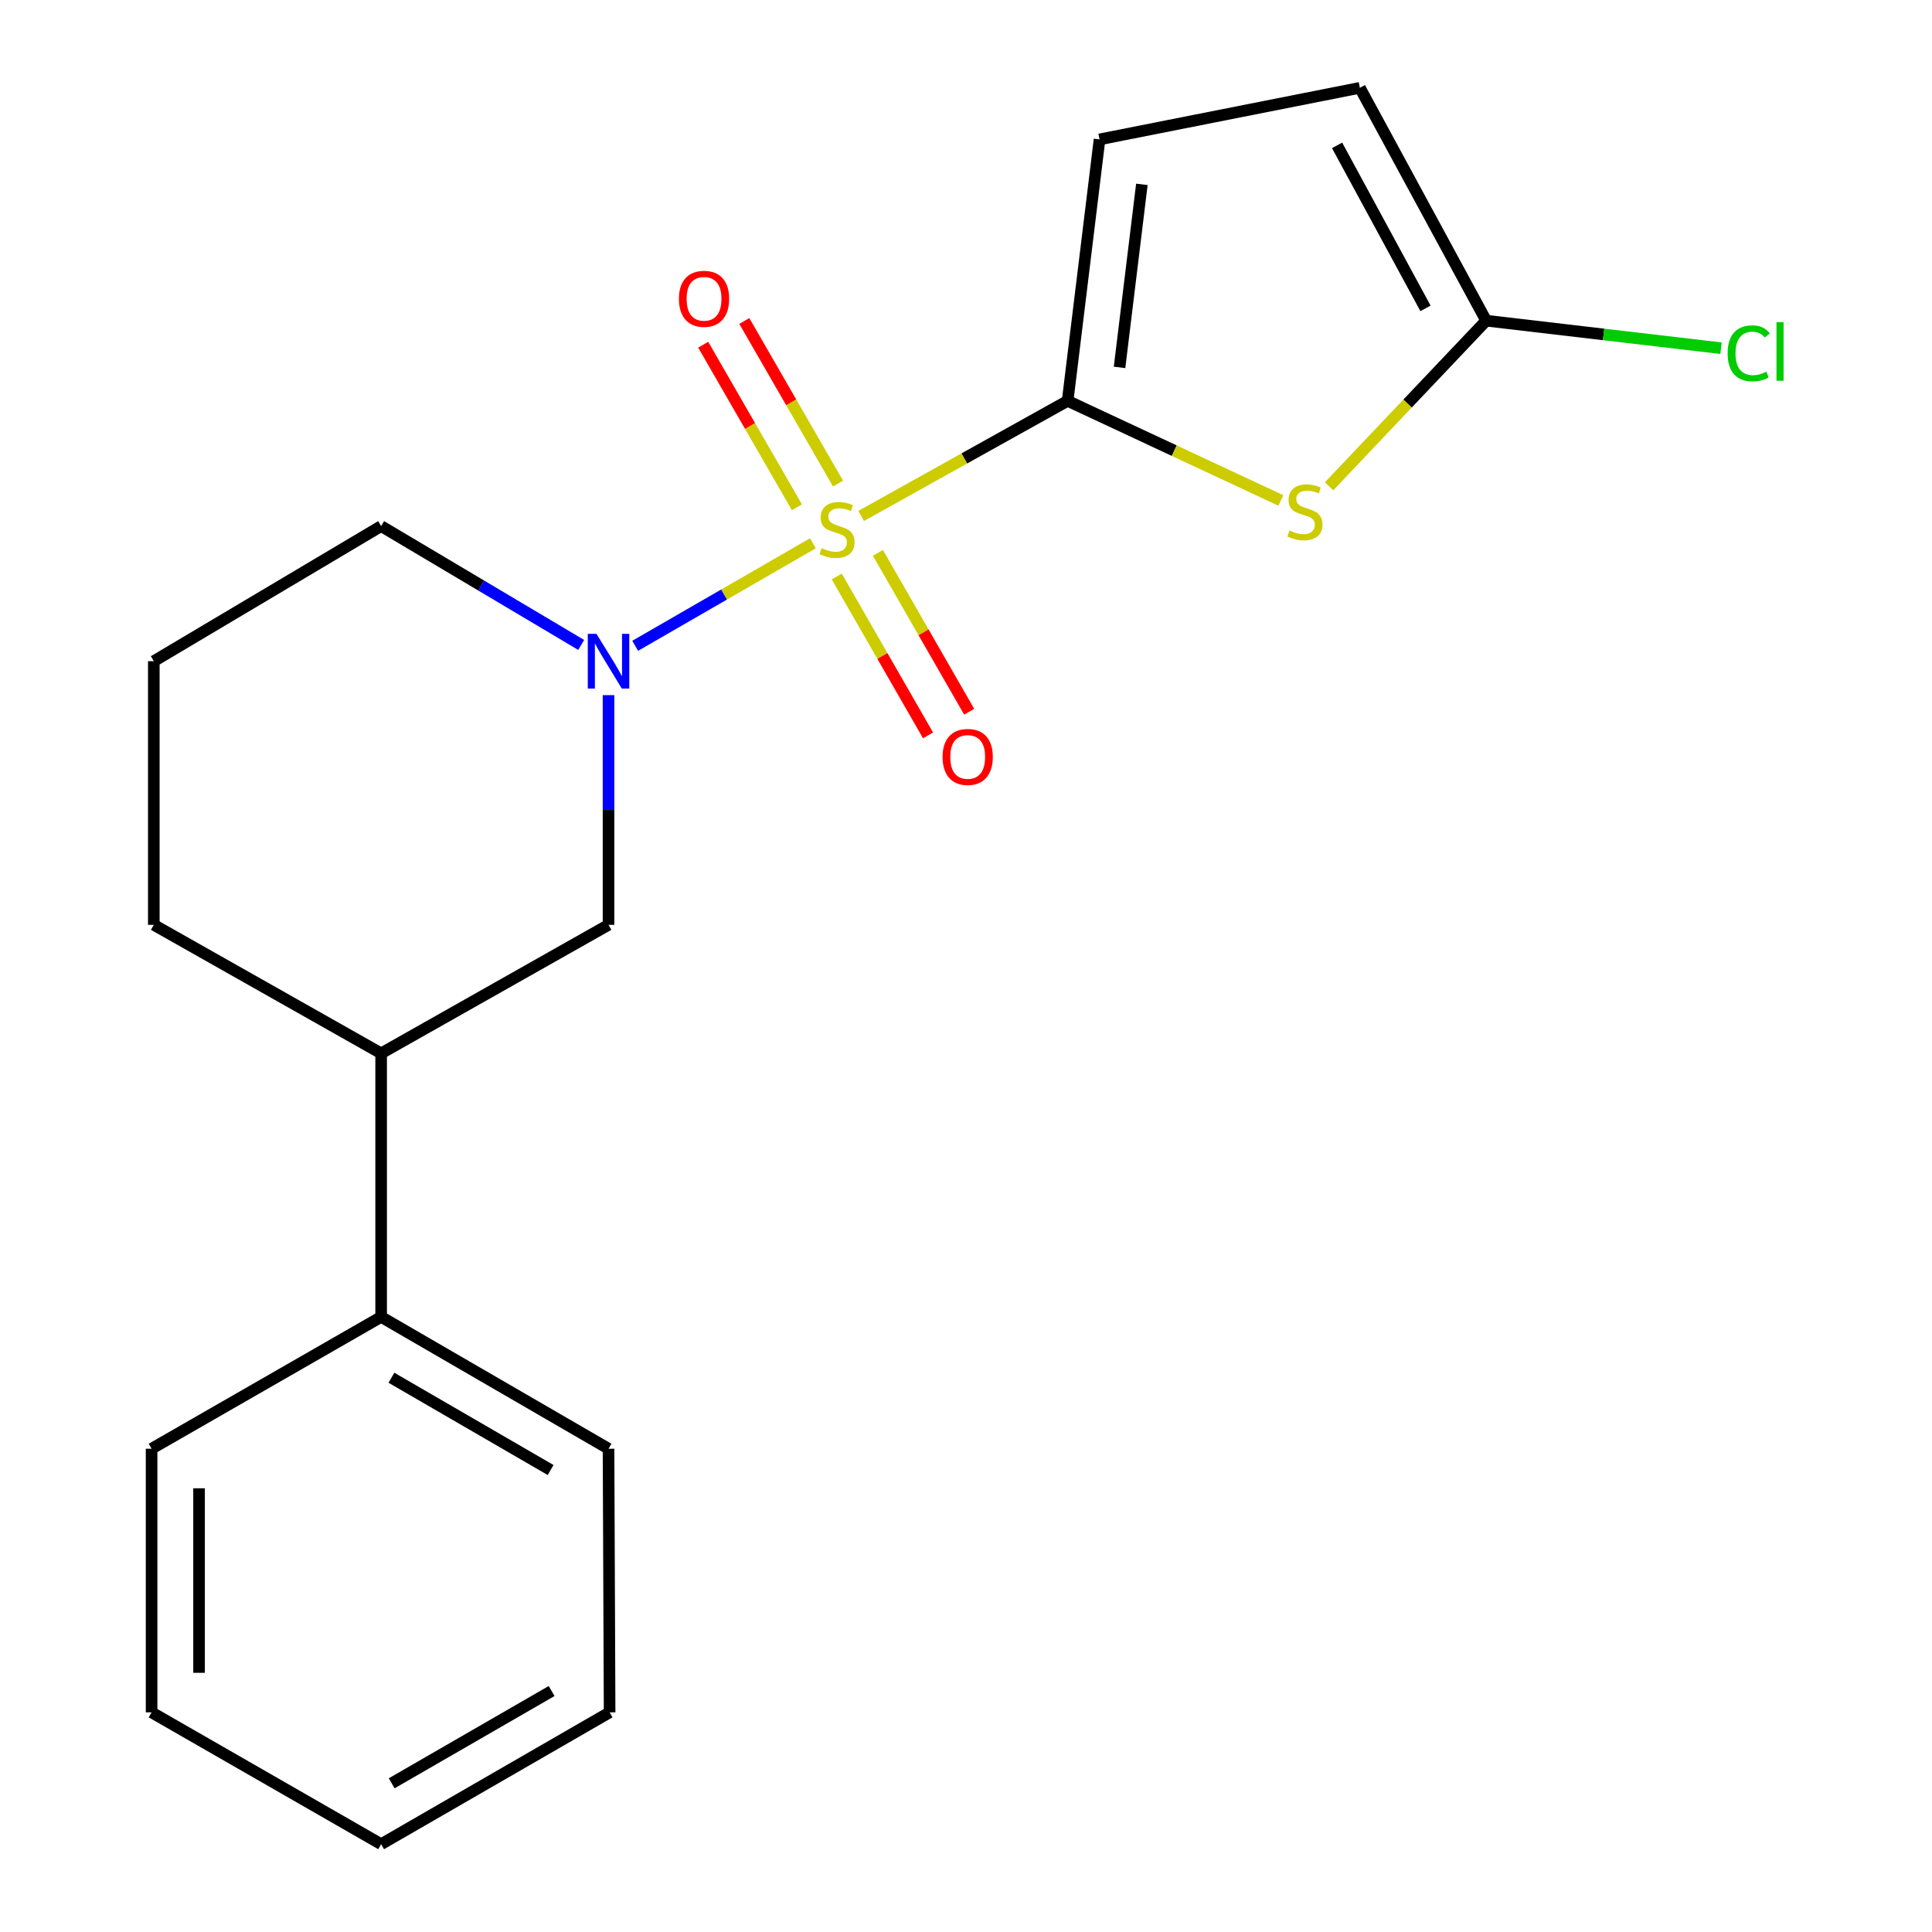 <?xml version='1.0' encoding='iso-8859-1'?>
<svg version='1.1' baseProfile='full'
              xmlns='http://www.w3.org/2000/svg'
                      xmlns:rdkit='http://www.rdkit.org/xml'
                      xmlns:xlink='http://www.w3.org/1999/xlink'
                  xml:space='preserve'
width='1000px' height='1000px' viewBox='0 0 1000 1000'>
<!-- END OF HEADER -->
<rect style='opacity:1.0;fill:#FFFFFF;stroke:none' width='1000' height='1000' x='0' y='0'> </rect>
<path class='bond-0' d='M 445.741,267.033 L 499.174,237.259' style='fill:none;fill-rule:evenodd;stroke:#CCCC00;stroke-width:6px;stroke-linecap:butt;stroke-linejoin:miter;stroke-opacity:1' />
<path class='bond-0' d='M 499.174,237.259 L 552.607,207.484' style='fill:none;fill-rule:evenodd;stroke:#000000;stroke-width:6px;stroke-linecap:butt;stroke-linejoin:miter;stroke-opacity:1' />
<path class='bond-1' d='M 420.751,281.204 L 374.76,307.738' style='fill:none;fill-rule:evenodd;stroke:#CCCC00;stroke-width:6px;stroke-linecap:butt;stroke-linejoin:miter;stroke-opacity:1' />
<path class='bond-1' d='M 374.76,307.738 L 328.768,334.272' style='fill:none;fill-rule:evenodd;stroke:#0000FF;stroke-width:6px;stroke-linecap:butt;stroke-linejoin:miter;stroke-opacity:1' />
<path class='bond-7' d='M 433.763,250.296 L 409.51,208.22' style='fill:none;fill-rule:evenodd;stroke:#CCCC00;stroke-width:6px;stroke-linecap:butt;stroke-linejoin:miter;stroke-opacity:1' />
<path class='bond-7' d='M 409.51,208.22 L 385.257,166.144' style='fill:none;fill-rule:evenodd;stroke:#FF0000;stroke-width:6px;stroke-linecap:butt;stroke-linejoin:miter;stroke-opacity:1' />
<path class='bond-7' d='M 412.477,262.565 L 388.224,220.489' style='fill:none;fill-rule:evenodd;stroke:#CCCC00;stroke-width:6px;stroke-linecap:butt;stroke-linejoin:miter;stroke-opacity:1' />
<path class='bond-7' d='M 388.224,220.489 L 363.971,178.413' style='fill:none;fill-rule:evenodd;stroke:#FF0000;stroke-width:6px;stroke-linecap:butt;stroke-linejoin:miter;stroke-opacity:1' />
<path class='bond-8' d='M 433.093,298.39 L 456.722,339.515' style='fill:none;fill-rule:evenodd;stroke:#CCCC00;stroke-width:6px;stroke-linecap:butt;stroke-linejoin:miter;stroke-opacity:1' />
<path class='bond-8' d='M 456.722,339.515 L 480.35,380.64' style='fill:none;fill-rule:evenodd;stroke:#FF0000;stroke-width:6px;stroke-linecap:butt;stroke-linejoin:miter;stroke-opacity:1' />
<path class='bond-8' d='M 454.396,286.151 L 478.024,327.276' style='fill:none;fill-rule:evenodd;stroke:#CCCC00;stroke-width:6px;stroke-linecap:butt;stroke-linejoin:miter;stroke-opacity:1' />
<path class='bond-8' d='M 478.024,327.276 L 501.653,368.4' style='fill:none;fill-rule:evenodd;stroke:#FF0000;stroke-width:6px;stroke-linecap:butt;stroke-linejoin:miter;stroke-opacity:1' />
<path class='bond-2' d='M 552.607,207.484 L 607.787,233.262' style='fill:none;fill-rule:evenodd;stroke:#000000;stroke-width:6px;stroke-linecap:butt;stroke-linejoin:miter;stroke-opacity:1' />
<path class='bond-2' d='M 607.787,233.262 L 662.967,259.04' style='fill:none;fill-rule:evenodd;stroke:#CCCC00;stroke-width:6px;stroke-linecap:butt;stroke-linejoin:miter;stroke-opacity:1' />
<path class='bond-4' d='M 552.607,207.484 L 569.123,72.152' style='fill:none;fill-rule:evenodd;stroke:#000000;stroke-width:6px;stroke-linecap:butt;stroke-linejoin:miter;stroke-opacity:1' />
<path class='bond-4' d='M 579.472,190.161 L 591.033,95.428' style='fill:none;fill-rule:evenodd;stroke:#000000;stroke-width:6px;stroke-linecap:butt;stroke-linejoin:miter;stroke-opacity:1' />
<path class='bond-5' d='M 314.975,359.801 L 314.975,419.247' style='fill:none;fill-rule:evenodd;stroke:#0000FF;stroke-width:6px;stroke-linecap:butt;stroke-linejoin:miter;stroke-opacity:1' />
<path class='bond-5' d='M 314.975,419.247 L 314.975,478.694' style='fill:none;fill-rule:evenodd;stroke:#000000;stroke-width:6px;stroke-linecap:butt;stroke-linejoin:miter;stroke-opacity:1' />
<path class='bond-12' d='M 300.812,333.815 L 249.045,303.06' style='fill:none;fill-rule:evenodd;stroke:#0000FF;stroke-width:6px;stroke-linecap:butt;stroke-linejoin:miter;stroke-opacity:1' />
<path class='bond-12' d='M 249.045,303.06 L 197.278,272.304' style='fill:none;fill-rule:evenodd;stroke:#000000;stroke-width:6px;stroke-linecap:butt;stroke-linejoin:miter;stroke-opacity:1' />
<path class='bond-3' d='M 687.924,251.7 L 728.579,208.839' style='fill:none;fill-rule:evenodd;stroke:#CCCC00;stroke-width:6px;stroke-linecap:butt;stroke-linejoin:miter;stroke-opacity:1' />
<path class='bond-3' d='M 728.579,208.839 L 769.234,165.977' style='fill:none;fill-rule:evenodd;stroke:#000000;stroke-width:6px;stroke-linecap:butt;stroke-linejoin:miter;stroke-opacity:1' />
<path class='bond-11' d='M 769.234,165.977 L 830.016,173.101' style='fill:none;fill-rule:evenodd;stroke:#000000;stroke-width:6px;stroke-linecap:butt;stroke-linejoin:miter;stroke-opacity:1' />
<path class='bond-11' d='M 830.016,173.101 L 890.798,180.225' style='fill:none;fill-rule:evenodd;stroke:#00CC00;stroke-width:6px;stroke-linecap:butt;stroke-linejoin:miter;stroke-opacity:1' />
<path class='bond-20' d='M 769.234,165.977 L 703.868,45.455' style='fill:none;fill-rule:evenodd;stroke:#000000;stroke-width:6px;stroke-linecap:butt;stroke-linejoin:miter;stroke-opacity:1' />
<path class='bond-20' d='M 737.832,159.612 L 692.076,75.246' style='fill:none;fill-rule:evenodd;stroke:#000000;stroke-width:6px;stroke-linecap:butt;stroke-linejoin:miter;stroke-opacity:1' />
<path class='bond-6' d='M 569.123,72.152 L 703.868,45.455' style='fill:none;fill-rule:evenodd;stroke:#000000;stroke-width:6px;stroke-linecap:butt;stroke-linejoin:miter;stroke-opacity:1' />
<path class='bond-9' d='M 314.975,478.694 L 197.278,545.22' style='fill:none;fill-rule:evenodd;stroke:#000000;stroke-width:6px;stroke-linecap:butt;stroke-linejoin:miter;stroke-opacity:1' />
<path class='bond-10' d='M 197.278,545.22 L 197.278,681.63' style='fill:none;fill-rule:evenodd;stroke:#000000;stroke-width:6px;stroke-linecap:butt;stroke-linejoin:miter;stroke-opacity:1' />
<path class='bond-21' d='M 197.278,545.22 L 79.608,478.694' style='fill:none;fill-rule:evenodd;stroke:#000000;stroke-width:6px;stroke-linecap:butt;stroke-linejoin:miter;stroke-opacity:1' />
<path class='bond-15' d='M 197.278,681.63 L 314.975,749.862' style='fill:none;fill-rule:evenodd;stroke:#000000;stroke-width:6px;stroke-linecap:butt;stroke-linejoin:miter;stroke-opacity:1' />
<path class='bond-15' d='M 202.61,713.12 L 284.998,760.882' style='fill:none;fill-rule:evenodd;stroke:#000000;stroke-width:6px;stroke-linecap:butt;stroke-linejoin:miter;stroke-opacity:1' />
<path class='bond-16' d='M 197.278,681.63 L 78.462,749.862' style='fill:none;fill-rule:evenodd;stroke:#000000;stroke-width:6px;stroke-linecap:butt;stroke-linejoin:miter;stroke-opacity:1' />
<path class='bond-13' d='M 197.278,272.304 L 79.608,342.229' style='fill:none;fill-rule:evenodd;stroke:#000000;stroke-width:6px;stroke-linecap:butt;stroke-linejoin:miter;stroke-opacity:1' />
<path class='bond-14' d='M 79.608,342.229 L 79.608,478.694' style='fill:none;fill-rule:evenodd;stroke:#000000;stroke-width:6px;stroke-linecap:butt;stroke-linejoin:miter;stroke-opacity:1' />
<path class='bond-18' d='M 314.975,749.862 L 315.534,886.313' style='fill:none;fill-rule:evenodd;stroke:#000000;stroke-width:6px;stroke-linecap:butt;stroke-linejoin:miter;stroke-opacity:1' />
<path class='bond-17' d='M 78.462,749.862 L 78.462,886.313' style='fill:none;fill-rule:evenodd;stroke:#000000;stroke-width:6px;stroke-linecap:butt;stroke-linejoin:miter;stroke-opacity:1' />
<path class='bond-17' d='M 103.03,770.33 L 103.03,865.845' style='fill:none;fill-rule:evenodd;stroke:#000000;stroke-width:6px;stroke-linecap:butt;stroke-linejoin:miter;stroke-opacity:1' />
<path class='bond-19' d='M 78.462,886.313 L 197.278,954.545' style='fill:none;fill-rule:evenodd;stroke:#000000;stroke-width:6px;stroke-linecap:butt;stroke-linejoin:miter;stroke-opacity:1' />
<path class='bond-22' d='M 315.534,886.313 L 197.278,954.545' style='fill:none;fill-rule:evenodd;stroke:#000000;stroke-width:6px;stroke-linecap:butt;stroke-linejoin:miter;stroke-opacity:1' />
<path class='bond-22' d='M 285.517,875.268 L 202.738,923.03' style='fill:none;fill-rule:evenodd;stroke:#000000;stroke-width:6px;stroke-linecap:butt;stroke-linejoin:miter;stroke-opacity:1' />
<path  class='atom-0' d='M 425.245 283.717
Q 425.565 283.837, 426.885 284.397
Q 428.205 284.957, 429.645 285.317
Q 431.125 285.637, 432.565 285.637
Q 435.245 285.637, 436.805 284.357
Q 438.365 283.037, 438.365 280.757
Q 438.365 279.197, 437.565 278.237
Q 436.805 277.277, 435.605 276.757
Q 434.405 276.237, 432.405 275.637
Q 429.885 274.877, 428.365 274.157
Q 426.885 273.437, 425.805 271.917
Q 424.765 270.397, 424.765 267.837
Q 424.765 264.277, 427.165 262.077
Q 429.605 259.877, 434.405 259.877
Q 437.685 259.877, 441.405 261.437
L 440.485 264.517
Q 437.085 263.117, 434.525 263.117
Q 431.765 263.117, 430.245 264.277
Q 428.725 265.397, 428.765 267.357
Q 428.765 268.877, 429.525 269.797
Q 430.325 270.717, 431.445 271.237
Q 432.605 271.757, 434.525 272.357
Q 437.085 273.157, 438.605 273.957
Q 440.125 274.757, 441.205 276.397
Q 442.325 277.997, 442.325 280.757
Q 442.325 284.677, 439.685 286.797
Q 437.085 288.877, 432.725 288.877
Q 430.205 288.877, 428.285 288.317
Q 426.405 287.797, 424.165 286.877
L 425.245 283.717
' fill='#CCCC00'/>
<path  class='atom-2' d='M 308.715 328.069
L 317.995 343.069
Q 318.915 344.549, 320.395 347.229
Q 321.875 349.909, 321.955 350.069
L 321.955 328.069
L 325.715 328.069
L 325.715 356.389
L 321.835 356.389
L 311.875 339.989
Q 310.715 338.069, 309.475 335.869
Q 308.275 333.669, 307.915 332.989
L 307.915 356.389
L 304.235 356.389
L 304.235 328.069
L 308.715 328.069
' fill='#0000FF'/>
<path  class='atom-3' d='M 667.436 274.585
Q 667.756 274.705, 669.076 275.265
Q 670.396 275.825, 671.836 276.185
Q 673.316 276.505, 674.756 276.505
Q 677.436 276.505, 678.996 275.225
Q 680.556 273.905, 680.556 271.625
Q 680.556 270.065, 679.756 269.105
Q 678.996 268.145, 677.796 267.625
Q 676.596 267.105, 674.596 266.505
Q 672.076 265.745, 670.556 265.025
Q 669.076 264.305, 667.996 262.785
Q 666.956 261.265, 666.956 258.705
Q 666.956 255.145, 669.356 252.945
Q 671.796 250.745, 676.596 250.745
Q 679.876 250.745, 683.596 252.305
L 682.676 255.385
Q 679.276 253.985, 676.716 253.985
Q 673.956 253.985, 672.436 255.145
Q 670.916 256.265, 670.956 258.225
Q 670.956 259.745, 671.716 260.665
Q 672.516 261.585, 673.636 262.105
Q 674.796 262.625, 676.716 263.225
Q 679.276 264.025, 680.796 264.825
Q 682.316 265.625, 683.396 267.265
Q 684.516 268.865, 684.516 271.625
Q 684.516 275.545, 681.876 277.665
Q 679.276 279.745, 674.916 279.745
Q 672.396 279.745, 670.476 279.185
Q 668.596 278.665, 666.356 277.745
L 667.436 274.585
' fill='#CCCC00'/>
<path  class='atom-8' d='M 351.412 154.66
Q 351.412 147.86, 354.772 144.06
Q 358.132 140.26, 364.412 140.26
Q 370.692 140.26, 374.052 144.06
Q 377.412 147.86, 377.412 154.66
Q 377.412 161.54, 374.012 165.46
Q 370.612 169.34, 364.412 169.34
Q 358.172 169.34, 354.772 165.46
Q 351.412 161.58, 351.412 154.66
M 364.412 166.14
Q 368.732 166.14, 371.052 163.26
Q 373.412 160.34, 373.412 154.66
Q 373.412 149.1, 371.052 146.3
Q 368.732 143.46, 364.412 143.46
Q 360.092 143.46, 357.732 146.26
Q 355.412 149.06, 355.412 154.66
Q 355.412 160.38, 357.732 163.26
Q 360.092 166.14, 364.412 166.14
' fill='#FF0000'/>
<path  class='atom-9' d='M 487.877 391.787
Q 487.877 384.987, 491.237 381.187
Q 494.597 377.387, 500.877 377.387
Q 507.157 377.387, 510.517 381.187
Q 513.877 384.987, 513.877 391.787
Q 513.877 398.667, 510.477 402.587
Q 507.077 406.467, 500.877 406.467
Q 494.637 406.467, 491.237 402.587
Q 487.877 398.707, 487.877 391.787
M 500.877 403.267
Q 505.197 403.267, 507.517 400.387
Q 509.877 397.467, 509.877 391.787
Q 509.877 386.227, 507.517 383.427
Q 505.197 380.587, 500.877 380.587
Q 496.557 380.587, 494.197 383.387
Q 491.877 386.187, 491.877 391.787
Q 491.877 397.507, 494.197 400.387
Q 496.557 403.267, 500.877 403.267
' fill='#FF0000'/>
<path  class='atom-12' d='M 894.219 182.886
Q 894.219 175.846, 897.499 172.166
Q 900.819 168.446, 907.099 168.446
Q 912.939 168.446, 916.059 172.566
L 913.419 174.726
Q 911.139 171.726, 907.099 171.726
Q 902.819 171.726, 900.539 174.606
Q 898.299 177.446, 898.299 182.886
Q 898.299 188.486, 900.619 191.366
Q 902.979 194.246, 907.539 194.246
Q 910.659 194.246, 914.299 192.366
L 915.419 195.366
Q 913.939 196.326, 911.699 196.886
Q 909.459 197.446, 906.979 197.446
Q 900.819 197.446, 897.499 193.686
Q 894.219 189.926, 894.219 182.886
' fill='#00CC00'/>
<path  class='atom-12' d='M 919.499 166.726
L 923.179 166.726
L 923.179 197.086
L 919.499 197.086
L 919.499 166.726
' fill='#00CC00'/>
</svg>
